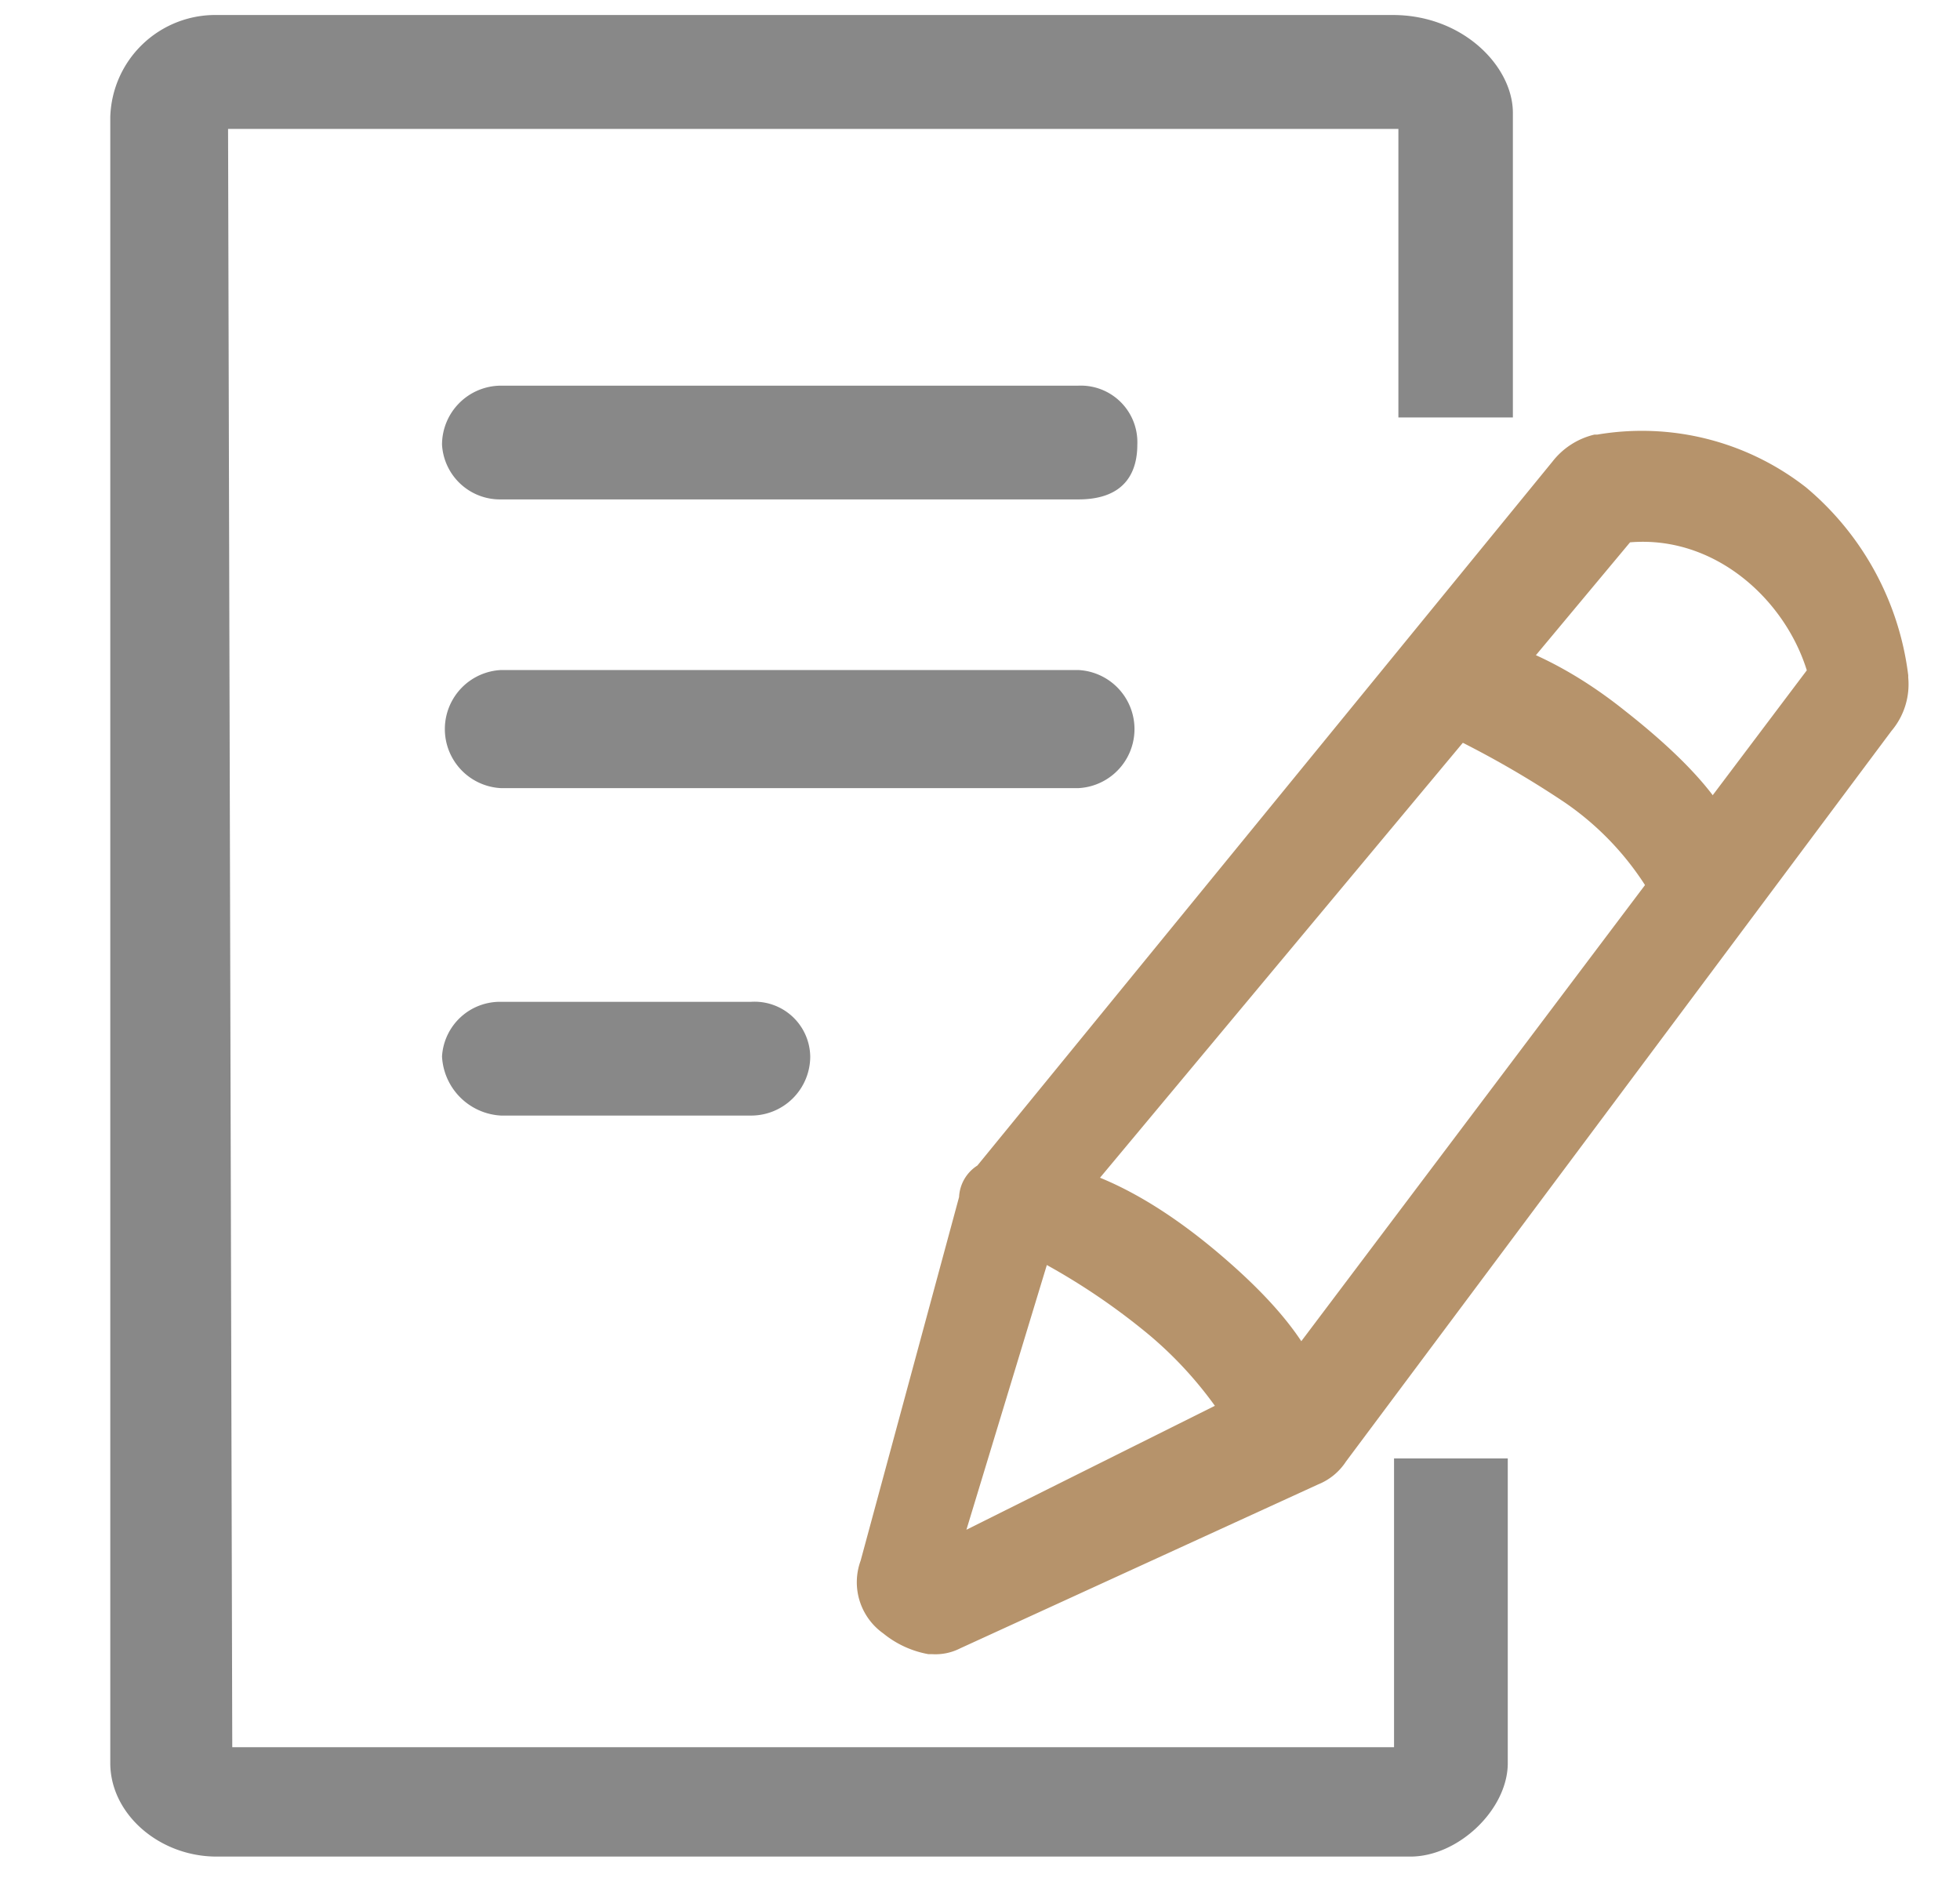 <svg id="图层_1" data-name="图层 1" xmlns="http://www.w3.org/2000/svg" viewBox="0 0 130.63 125.61"><defs><style>.cls-1{fill:#888;}.cls-2{fill:#b6936b;}</style></defs><title>矢量智能对象5-08</title><path class="cls-1" d="M14.44,122.66c-3.15,0-6-2.3-6-5.17V7.81a6,6,0,0,1,6-5.74H92.83c4,0,6.89,2.87,6.89,5.46V26.76H94.26V7.53H14.16l.28,110H94V98.25h5.45v19.24c0,2.59-2.87,5.17-5.45,5.17Z"/><path class="cls-1" d="M94,123.72H14.44c-3.84,0-7.09-2.85-7.09-6.23V7.81A7,7,0,0,1,14.44,1H92.83c4.68,0,8,3.43,8,6.52V27.82H93.2V8.59h-78l.28,107.84H92.91V97.19h7.58v20.3C100.49,120.58,97.2,123.72,94,123.72ZM14.44,3.13a5,5,0,0,0-5,4.68V117.49c0,2.19,2.32,4.11,5,4.11H94c2,0,4.39-2.19,4.39-4.11V99.32H95v19.23H13.38L13.09,6.46H95.33V25.7h3.33V7.53c0-2.08-2.5-4.4-5.83-4.4Z"/><path class="cls-1" d="M33.39,73.28a3.08,3.08,0,0,1-2.87-2.88,2.81,2.81,0,0,1,2.87-2.58H50.05a2.65,2.65,0,0,1,2.87,2.58,2.88,2.88,0,0,1-2.87,2.88Z"/><path class="cls-1" d="M50.05,74.34H33.39a4.16,4.16,0,0,1-3.93-3.94,3.87,3.87,0,0,1,3.93-3.64H50.05A3.71,3.71,0,0,1,54,70.4,3.94,3.94,0,0,1,50.05,74.34ZM33.39,68.88c-.61,0-1.8.46-1.8,1.52a2,2,0,0,0,1.8,1.81H50.05a1.82,1.82,0,0,0,1.81-1.81,1.62,1.62,0,0,0-1.81-1.52Z"/><path class="cls-2" d="M106.61,29.92a4,4,0,0,0-2.3,1.44L65.84,78.44A1.57,1.57,0,0,0,65,79.88l-6.61,24.4A3.16,3.16,0,0,0,59.52,108a5.42,5.42,0,0,0,2.59,1.14,2.63,2.63,0,0,0,1.43-.28L87.37,98a2.91,2.91,0,0,0,1.44-1.15L125.27,48a3.77,3.77,0,0,0,.86-2.87C124.7,35.09,117,28.48,106.61,29.92Zm-21,62.59L62.68,104l6.89-22.69L108,35.09c6.61-.86,12.06,4.31,13.5,9.76Z"/><path class="cls-2" d="M62.11,110.23H62l-.13,0a6.6,6.6,0,0,1-3-1.38A4.18,4.18,0,0,1,57.36,104l6.56-24.23a2.64,2.64,0,0,1,1.22-2.1l38.32-46.9a5,5,0,0,1,2.81-1.81l.1,0h.09a17.76,17.76,0,0,1,13.91,3.52A19.43,19.43,0,0,1,127.18,45l0,.07v.08a4.81,4.81,0,0,1-1.12,3.56L89.71,97.39a4,4,0,0,1-1.86,1.53h0L64,109.84A3.62,3.62,0,0,1,62.11,110.23ZM106.85,31a2.79,2.79,0,0,0-1.65,1l-.07.08L66.52,79.29l-.21.1a.54.54,0,0,0-.27.49V80l0,.14-6.62,24.46,0,.06a2.09,2.09,0,0,0,.8,2.49l.06,0,.05.05a4.4,4.4,0,0,0,2,.84,1.4,1.4,0,0,0,.83-.17l0,0L86.91,97a2.13,2.13,0,0,0,1-.67l0-.08.06-.08,36.51-48.87,0-.05a2.74,2.74,0,0,0,.55-2C123.66,35.56,116.18,29.71,106.85,31ZM60.94,106.05,68.62,80.8l38.87-46.71.42-.06c7.19-.93,13.1,4.63,14.66,10.55l.13.5L86.35,93.35Zm9.58-24.22-6.11,20.11L85,91.67l35.42-47c-1.47-4.73-6.13-9-11.78-8.53Z"/><path class="cls-2" d="M104.89,52.6a65.77,65.77,0,0,0-11.2-6l2.58-3.44c3.45.29,7.47,2,11.49,5.17s6.6,6,7.17,8.32l-3.44,3.45a20.48,20.48,0,0,0-6.6-7.47Z"/><path class="cls-2" d="M111.2,61.86l-.66-1.32a19.36,19.36,0,0,0-6.26-7.07h0a64.79,64.79,0,0,0-11-5.92L92,47l3.74-5,.59,0c3.8.32,8,2.18,12,5.39,4.4,3.46,6.94,6.45,7.56,8.9l.14.59Zm-5.7-10.13a21.92,21.92,0,0,1,6.24,6.59l2-2c-.57-1.44-2.23-3.75-6.62-7.2a22.3,22.3,0,0,0-10.34-4.88l-1.42,1.89a64.73,64.73,0,0,1,10.16,5.59Z"/><path class="cls-2" d="M77.32,88.2A45.21,45.21,0,0,0,66.7,81.6l2.87-3.16q5.18.87,11.2,6c4,3.45,6,6.32,6.6,8.9l-3.44,3.16a27.51,27.51,0,0,0-6.61-8.33Z"/><path class="cls-2" d="M83.61,98.27,83,97a26.05,26.05,0,0,0-6.36-8h0a44.15,44.15,0,0,0-10.37-6.44L64.94,82l4.23-4.65.58.09c3.62.61,7.56,2.72,11.71,6.28s6.3,6.55,7,9.47l.13.6Zm-15.16-17A43.84,43.84,0,0,1,78,87.41h0a29.3,29.3,0,0,1,6.19,7.41l2-1.8c-.72-2.3-2.72-4.84-6.1-7.74-3.63-3.11-7-5-10.12-5.68Z"/><path class="cls-1" d="M71.87,51.45H33.39a2.87,2.87,0,0,1,0-5.74H71.87a2.87,2.87,0,0,1,0,5.74Z"/><path class="cls-1" d="M71.87,52.52H33.39a3.94,3.94,0,0,1,0-7.87H71.87a3.94,3.94,0,0,1,0,7.87ZM33.39,46.77a1.81,1.81,0,0,0,0,3.62H71.87a1.81,1.81,0,1,0,0-3.62Z"/><path class="cls-1" d="M71.87,32.22H33.39a2.81,2.81,0,0,1-2.87-2.59,2.88,2.88,0,0,1,2.87-2.87H71.87a2.71,2.71,0,0,1,2.87,2.87c0,2-1.15,2.59-2.87,2.59Z"/><path class="cls-1" d="M71.87,33.28H33.39a3.87,3.87,0,0,1-3.93-3.65,3.94,3.94,0,0,1,3.93-3.93H71.87a3.77,3.77,0,0,1,3.93,3.93C75.8,31.3,75.12,33.28,71.87,33.28ZM33.39,27.82a1.81,1.81,0,0,0-1.8,1.81c0,1.07,1.19,1.52,1.8,1.52H71.87c1.54,0,1.81-.46,1.81-1.52a1.66,1.66,0,0,0-1.81-1.81Z"/></svg>